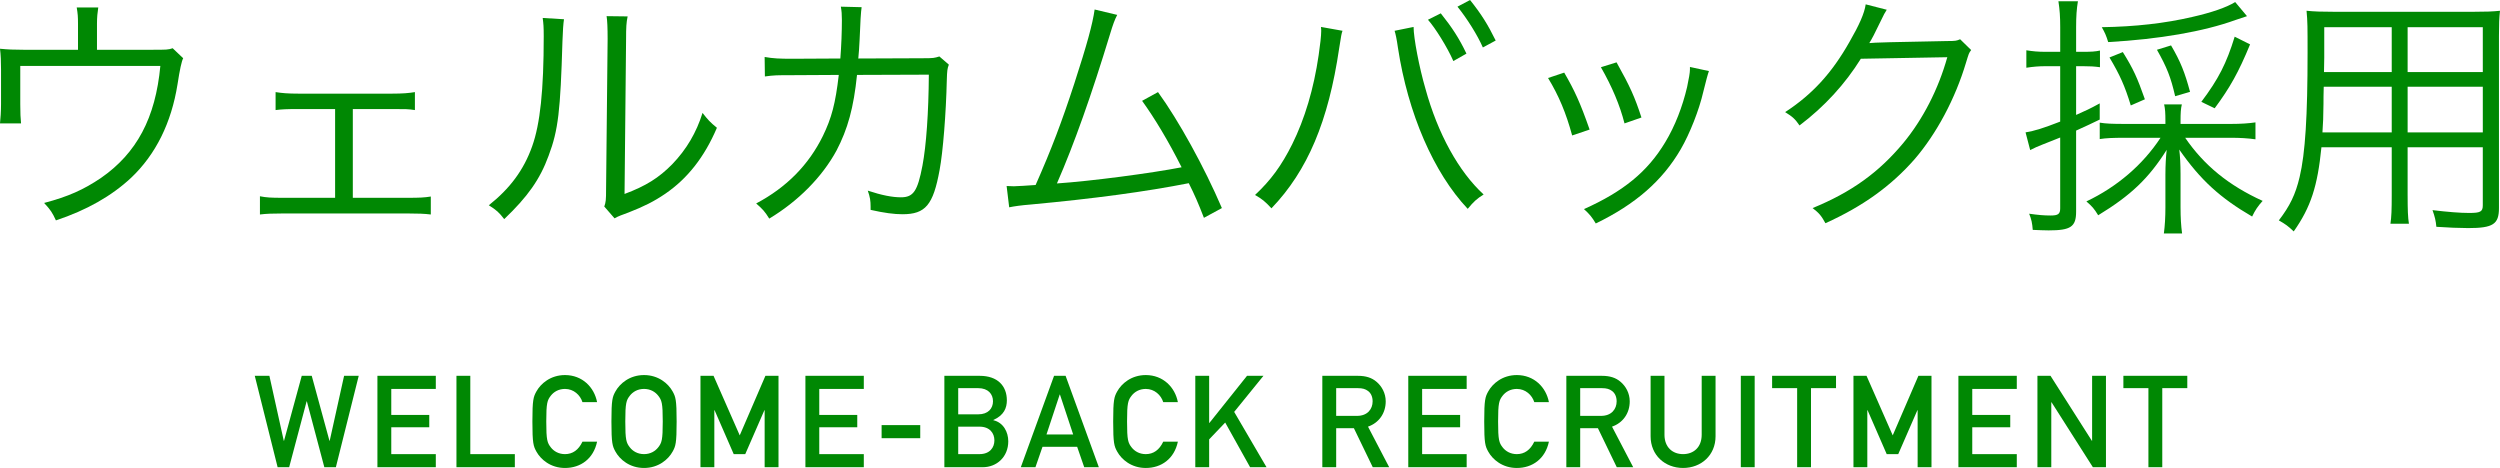 <?xml version="1.0" encoding="UTF-8"?><svg id="_レイヤー_2" xmlns="http://www.w3.org/2000/svg" width="350.745" height="65.656" viewBox="0 0 350.745 65.656"><defs><style>.cls-1{fill:#008803;}</style></defs><g id="navigation"><g><g><path class="cls-1" d="m21.202,6.983c2.231,0,2.375,0,3.023-.216l1.476,1.404q-.324.576-.792,3.636c-.864,5.435-3.06,9.863-6.516,13.138-2.735,2.556-6.227,4.536-10.546,5.975-.504-1.08-.721-1.439-1.656-2.447,3.42-.9,5.543-1.872,7.955-3.492,5.039-3.492,7.667-8.423,8.351-15.73H2.844v5.399c0,1.152.036,1.979.108,2.664H0c.072-.612.145-1.764.145-2.7v-4.859c0-1.116-.036-2.052-.145-2.916,1.116.108,1.944.144,3.312.144h7.632v-3.635c0-1.044-.036-1.44-.181-2.304h3.023c-.107.684-.18,1.404-.18,2.268v3.671h7.596Z"/><path class="cls-1" d="m49.499,27.752h7.703c1.691,0,2.339-.036,3.239-.18v2.52c-.864-.108-1.8-.144-3.275-.144h-17.422c-1.548,0-2.412.036-3.275.144v-2.556c.936.18,1.512.216,3.239.216h7.307v-12.455h-5.147c-1.583,0-2.375.036-3.203.144v-2.52c.899.144,1.764.216,3.203.216h13.139c1.476,0,2.34-.072,3.204-.216v2.52c-.973-.144-1.261-.144-3.168-.144h-5.543v12.455Z"/><path class="cls-1" d="m79.127,2.7q-.144.9-.216,3.096c-.288,9.754-.575,12.418-1.943,16.054-1.224,3.348-2.952,5.759-6.228,8.891-.72-.936-1.08-1.26-2.159-1.944,2.951-2.34,4.896-4.931,6.083-8.279,1.116-3.132,1.62-7.847,1.62-15.442,0-1.296-.036-1.728-.145-2.556l2.987.18Zm8.928-.396c-.181.864-.217,1.512-.217,3.167l-.216,21.741c2.988-1.116,4.823-2.268,6.695-4.175,1.979-2.052,3.384-4.427,4.248-7.199.756.972,1.043,1.296,2.016,2.088-1.764,4.14-4.14,7.127-7.235,9.251-1.584,1.08-3.023,1.8-5.147,2.627q-.647.252-1.151.432c-.433.18-.504.216-.828.396l-1.44-1.656c.217-.612.252-.9.252-2.448l.217-21.058q0-2.339-.145-3.204l2.952.036Z"/><path class="cls-1" d="m117.899,8.207c.144-1.836.216-3.815.216-5.399,0-.828-.036-1.224-.145-1.872l2.916.072q-.144.828-.288,4.644c-.072,1.116-.072,1.548-.18,2.556l8.999-.036c1.619,0,1.655-.036,2.375-.252l1.332,1.152c-.216.54-.252.864-.288,2.16-.107,4.68-.54,10.115-1.008,12.599-.899,4.931-1.979,6.227-5.219,6.227-1.152,0-2.556-.18-4.464-.612v-.432c0-.828-.072-1.332-.396-2.268,1.943.648,3.455.936,4.643.936,1.765,0,2.34-.864,3.024-4.428.54-2.843.863-7.451.899-12.778l-10.078.036c-.469,4.607-1.296,7.595-2.88,10.619-2.016,3.708-5.363,7.091-9.431,9.539-.648-1.043-.937-1.332-1.836-2.124,4.283-2.268,7.379-5.436,9.358-9.467,1.224-2.52,1.764-4.536,2.232-8.567l-6.552.036c-2.124,0-2.52,0-3.815.18l-.036-2.735c1.224.216,2.088.252,3.888.252l6.731-.036Z"/><path class="cls-1" d="m156.743,2.088c-.36.684-.612,1.404-.973,2.591-2.627,8.639-5.075,15.55-7.486,21.058,4.787-.324,13.246-1.44,17.493-2.268-1.907-3.78-3.779-6.875-5.543-9.323l2.231-1.224c2.88,3.959,6.479,10.475,8.963,16.27l-2.52,1.368c-.792-2.052-1.296-3.204-2.124-4.859-6.047,1.188-13.21,2.16-22.137,2.988-1.368.108-2.376.252-3.06.396l-.36-2.988q.828.036,1.008.036c.252,0,2.232-.108,3.06-.18,2.232-5.039,3.672-8.855,5.436-14.254,1.764-5.436,2.556-8.315,2.844-10.367l3.168.756Z"/><path class="cls-1" d="m188.352,4.319c-.145.396-.181.612-.468,2.448-1.513,10.259-4.428,17.17-9.503,22.461-.9-.972-1.296-1.296-2.304-1.872,2.231-2.087,3.707-4.104,5.219-7.127,1.764-3.563,3.023-7.775,3.708-12.49.216-1.44.359-2.736.359-3.384,0-.108,0-.324-.035-.576l3.023.54Zm9.971-.54c0,1.548.792,5.688,1.655,8.639,1.729,6.335,4.68,11.663,8.171,14.866-.972.612-1.403,1.008-2.231,2.016-4.787-5.075-8.387-13.39-9.791-22.605-.18-1.26-.323-1.908-.468-2.376l2.664-.54Zm3.815-1.908c1.584,1.98,2.592,3.528,3.6,5.651l-1.836,1.044c-.828-1.908-2.556-4.679-3.563-5.795l1.8-.9Zm4.104-1.872c1.584,1.98,2.483,3.419,3.6,5.688l-1.8.972c-.756-1.728-2.196-4.032-3.563-5.723l1.764-.936Z"/><path class="cls-1" d="m219.456,10.187c1.439,2.484,2.231,4.176,3.563,7.991l-2.448.828c-.863-3.168-1.871-5.58-3.383-8.063l2.268-.756Zm20.302-.216q-.217.576-.792,2.916c-.576,2.52-1.872,5.832-3.168,8.063-2.556,4.392-6.335,7.703-11.914,10.403-.54-.9-.828-1.26-1.656-2.016,5.543-2.484,8.927-5.255,11.41-9.395,1.368-2.268,2.412-4.967,3.06-7.739.252-1.188.396-2.016.396-2.448v-.36l2.664.576Zm-12.959-1.224c1.908,3.419,2.556,4.859,3.492,7.739l-2.376.828c-.648-2.556-1.764-5.184-3.312-7.883l2.195-.684Z"/><path class="cls-1" d="m264.707,1.368q-.324.468-.792,1.476c-.937,1.944-1.26,2.556-1.656,3.204q.468-.108,10.871-.288c1.26,0,1.367-.036,1.871-.252l1.548,1.512c-.323.432-.323.468-.72,1.764-1.512,5.076-4.14,9.971-7.199,13.535-3.312,3.779-7.271,6.623-12.526,8.999-.575-1.044-.863-1.404-1.8-2.124,5.436-2.232,9.251-4.967,12.707-9.107,2.771-3.348,4.931-7.559,6.191-12.059l-12.131.216c-2.196,3.527-5.075,6.695-8.603,9.358-.612-.899-.973-1.224-2.017-1.872,3.815-2.484,6.552-5.471,9.035-9.863,1.368-2.375,2.088-3.996,2.268-5.255l2.952.756Z"/><path class="cls-1" d="m286.956,9.287c-.899,0-1.728.072-2.663.216v-2.448c.899.144,1.655.216,2.699.216h2.052v-3.456c0-1.512-.071-2.448-.252-3.635h2.736c-.181,1.08-.252,2.124-.252,3.599v3.492h.899c1.224,0,1.8-.036,2.447-.18v2.339c-.791-.108-1.403-.144-2.411-.144h-.936v6.839c1.367-.612,1.871-.828,3.312-1.62v2.268c-1.332.648-1.729.828-3.312,1.548v11.375c0,2.124-.757,2.627-3.852,2.627-.54,0-1.404-.036-2.232-.072-.071-.936-.18-1.476-.504-2.268,1.26.18,2.088.252,3.023.252,1.044,0,1.332-.216,1.332-1.008v-9.935c-1.224.504-1.655.648-2.447.972-.72.288-1.152.468-1.764.791l-.648-2.483c1.296-.216,2.448-.576,4.859-1.512v-7.775h-2.088Zm26.062,8.099c1.331,0,2.447-.072,3.419-.216v2.375c-1.008-.144-2.159-.216-3.419-.216h-6.443c2.663,3.888,6.119,6.695,10.87,8.855-.684.756-1.044,1.296-1.476,2.196-4.499-2.628-7.235-5.111-10.223-9.395.108.792.18,2.088.18,3.456v4.644c0,1.404.072,2.627.216,3.671h-2.556c.145-1.08.217-2.304.217-3.671v-4.572c0-1.295.071-2.556.18-3.491-2.52,3.996-5.004,6.371-9.611,9.179-.575-.936-.827-1.224-1.655-1.944,4.319-2.052,7.919-5.147,10.402-8.927h-5.039c-1.584,0-2.592.036-3.491.18v-2.304c.863.144,1.8.18,3.491.18h5.724v-.432c0-1.08-.036-1.692-.181-2.304h2.484c-.145.612-.181,1.188-.181,2.304v.432h7.092Zm2.231-15.118q-.468.144-1.62.54c-4.463,1.62-10.727,2.7-17.854,3.096-.288-.936-.468-1.332-.9-2.088,4.68-.072,8.855-.54,12.707-1.44,2.699-.612,4.787-1.332,6.011-2.087l1.656,1.979Zm-16.306,12.526c-.828-2.735-1.548-4.319-2.988-6.731l1.872-.756c1.476,2.375,2.016,3.563,3.096,6.623l-1.979.864Zm6.227-1.295c-.611-2.664-1.151-4.032-2.556-6.516l1.98-.612c1.331,2.268,1.943,3.815,2.663,6.515l-2.088.612Zm3.672.791c2.412-3.204,3.527-5.399,4.68-9.143l2.159,1.08c-1.619,3.924-2.808,6.047-4.967,8.963l-1.872-.9Z"/><path class="cls-1" d="m337.786,27.464c0,1.908.036,3.06.181,3.924h-2.592c.144-.936.18-2.016.18-3.924v-6.803h-9.862c-.54,5.435-1.476,8.387-3.888,11.806-.792-.756-1.152-1.008-2.088-1.548,1.548-2.016,2.34-3.635,2.916-6.083.792-3.312,1.115-8.567,1.115-17.458,0-3.635,0-4.319-.144-5.867,1.08.108,2.159.144,3.959.144h19.366c1.8,0,2.771-.036,3.815-.144-.108.972-.145,1.908-.145,3.528v24.153c0,2.268-.827,2.808-4.319,2.808-1.151,0-2.951-.072-4.463-.18-.072-.828-.216-1.439-.54-2.339,2.088.252,3.852.396,5.147.396,1.584,0,1.907-.18,1.907-1.08v-8.135h-10.547v6.803Zm-11.771-15.298c-.035,1.008-.035,1.872-.035,2.375-.036,2.232-.036,2.376-.145,4.032h9.719v-6.407h-9.539Zm9.539-8.351h-9.467v4.284l-.036,2.016h9.503V3.815Zm12.778,6.299V3.815h-10.547v6.299h10.547Zm-10.547,8.459h10.547v-6.407h-10.547v6.407Z"/></g><g><path class="cls-1" d="m35.743,52.728h2.053l2.017,9.111h.036l2.484-9.111h1.404l2.484,9.111h.036l2.017-9.111h2.053l-3.205,12.82h-1.62l-2.449-9.237h-.035l-2.449,9.237h-1.62l-3.205-12.82Z"/><path class="cls-1" d="m52.951,52.728h8.192v1.836h-6.248v3.655h5.33v1.729h-5.33v3.763h6.248v1.836h-8.192v-12.82Z"/><path class="cls-1" d="m64.039,52.728h1.944v10.983h6.248v1.836h-8.192v-12.82Z"/><path class="cls-1" d="m83.77,61.965c-.504,2.395-2.305,3.691-4.502,3.691-2.017,0-3.402-1.188-4.015-2.305-.414-.756-.559-1.134-.559-4.213,0-3.079.145-3.457.559-4.213.612-1.116,1.998-2.305,4.015-2.305,2.431,0,4.105,1.71,4.502,3.799h-2.053c-.306-.99-1.225-1.854-2.449-1.854-.918,0-1.584.432-1.98.937-.504.648-.647,1.008-.647,3.637,0,2.629.144,2.989.647,3.637.396.504,1.062.937,1.98.937,1.081,0,1.909-.594,2.449-1.747h2.053Z"/><path class="cls-1" d="m86.341,54.925c.612-1.116,1.998-2.305,4.015-2.305s3.403,1.188,4.016,2.305c.414.756.559,1.134.559,4.213,0,3.079-.145,3.457-.559,4.213-.612,1.117-1.999,2.305-4.016,2.305s-3.402-1.188-4.015-2.305c-.414-.756-.559-1.134-.559-4.213,0-3.079.145-3.457.559-4.213Zm2.034,7.85c.396.504,1.062.937,1.98.937.919,0,1.585-.432,1.981-.937.504-.648.647-1.008.647-3.637,0-2.628-.144-2.989-.647-3.637-.396-.504-1.062-.937-1.981-.937-.918,0-1.584.432-1.98.937-.504.648-.647,1.008-.647,3.637,0,2.629.144,2.989.647,3.637Z"/><path class="cls-1" d="m98.274,52.728h1.836l3.674,8.354,3.601-8.354h1.837v12.82h-1.944v-7.994h-.036l-2.684,6.158h-1.62l-2.683-6.158h-.036v7.994h-1.944v-12.82Z"/><path class="cls-1" d="m112.998,52.728h8.192v1.836h-6.248v3.655h5.33v1.729h-5.33v3.763h6.248v1.836h-8.192v-12.82Z"/><path class="cls-1" d="m123.688,59.642h5.42v1.836h-5.42v-1.836Z"/><path class="cls-1" d="m132.491,52.728h4.97c2.502,0,3.799,1.422,3.799,3.439,0,1.062-.396,2.089-1.891,2.755v.036c1.404.324,2.089,1.656,2.089,2.953,0,2.215-1.639,3.637-3.565,3.637h-5.401v-12.82Zm1.944,1.729v3.673h2.809c1.404,0,2.071-.829,2.071-1.837,0-.99-.667-1.836-2.071-1.836h-2.809Zm0,5.402v3.853h2.989c1.44,0,2.088-.918,2.088-1.927s-.647-1.926-2.088-1.926h-2.989Z"/><path class="cls-1" d="m151.122,62.685h-4.861l-.99,2.863h-2.053l4.664-12.82h1.62l4.663,12.82h-2.052l-.991-2.863Zm-.558-1.729l-1.854-5.6h-.036l-1.854,5.6h3.745Z"/><path class="cls-1" d="m165.253,61.965c-.504,2.395-2.305,3.691-4.502,3.691-2.017,0-3.402-1.188-4.015-2.305-.414-.756-.559-1.134-.559-4.213,0-3.079.145-3.457.559-4.213.612-1.116,1.998-2.305,4.015-2.305,2.432,0,4.105,1.71,4.502,3.799h-2.053c-.307-.99-1.225-1.854-2.449-1.854-.918,0-1.584.432-1.98.937-.504.648-.647,1.008-.647,3.637,0,2.629.144,2.989.647,3.637.396.504,1.062.937,1.98.937,1.081,0,1.909-.594,2.449-1.747h2.053Z"/><path class="cls-1" d="m167.698,52.728h1.944v6.608h.036l5.275-6.608h2.305l-4.105,5.06,4.538,7.76h-2.305l-3.493-6.266-2.251,2.358v3.907h-1.944v-12.82Z"/><path class="cls-1" d="m185.519,52.728h5.005c1.081,0,1.927.252,2.611.846.72.612,1.278,1.584,1.278,2.737,0,1.657-.937,3.007-2.484,3.547l2.971,5.689h-2.305l-2.647-5.474h-2.484v5.474h-1.944v-12.82Zm1.944,5.618h2.935c1.459,0,2.179-.954,2.179-2.035,0-.666-.252-1.17-.647-1.458-.36-.27-.757-.396-1.423-.396h-3.043v3.889Z"/><path class="cls-1" d="m197.578,52.728h8.192v1.836h-6.248v3.655h5.33v1.729h-5.33v3.763h6.248v1.836h-8.192v-12.82Z"/><path class="cls-1" d="m217.309,61.965c-.504,2.395-2.305,3.691-4.502,3.691-2.017,0-3.402-1.188-4.015-2.305-.414-.756-.559-1.134-.559-4.213,0-3.079.145-3.457.559-4.213.612-1.116,1.998-2.305,4.015-2.305,2.431,0,4.105,1.71,4.502,3.799h-2.053c-.306-.99-1.225-1.854-2.449-1.854-.918,0-1.584.432-1.98.937-.504.648-.647,1.008-.647,3.637,0,2.629.144,2.989.647,3.637.396.504,1.062.937,1.98.937,1.081,0,1.909-.594,2.449-1.747h2.053Z"/><path class="cls-1" d="m219.754,52.728h5.005c1.081,0,1.927.252,2.611.846.72.612,1.278,1.584,1.278,2.737,0,1.657-.937,3.007-2.484,3.547l2.971,5.689h-2.305l-2.647-5.474h-2.484v5.474h-1.944v-12.82Zm1.944,5.618h2.935c1.459,0,2.179-.954,2.179-2.035,0-.666-.252-1.17-.647-1.458-.36-.27-.757-.396-1.423-.396h-3.043v3.889Z"/><path class="cls-1" d="m231.579,52.728h1.944v8.265c0,1.764,1.135,2.719,2.611,2.719s2.61-.955,2.61-2.719v-8.265h1.945v8.48c0,2.665-2.018,4.447-4.556,4.447-2.539,0-4.556-1.782-4.556-4.447v-8.48Z"/><path class="cls-1" d="m244.233,52.728h1.944v12.82h-1.944v-12.82Z"/><path class="cls-1" d="m252.135,54.457h-3.512v-1.729h8.967v1.729h-3.511v11.091h-1.944v-11.091Z"/><path class="cls-1" d="m260.036,52.728h1.836l3.674,8.354,3.601-8.354h1.837v12.82h-1.944v-7.994h-.036l-2.684,6.158h-1.62l-2.683-6.158h-.036v7.994h-1.944v-12.82Z"/><path class="cls-1" d="m274.76,52.728h8.192v1.836h-6.248v3.655h5.33v1.729h-5.33v3.763h6.248v1.836h-8.192v-12.82Z"/><path class="cls-1" d="m285.848,52.728h1.836l5.798,9.111h.036v-9.111h1.944v12.82h-1.836l-5.798-9.111h-.036v9.111h-1.944v-12.82Z"/><path class="cls-1" d="m301.418,54.457h-3.512v-1.729h8.967v1.729h-3.511v11.091h-1.944v-11.091Z"/></g></g></g></svg>